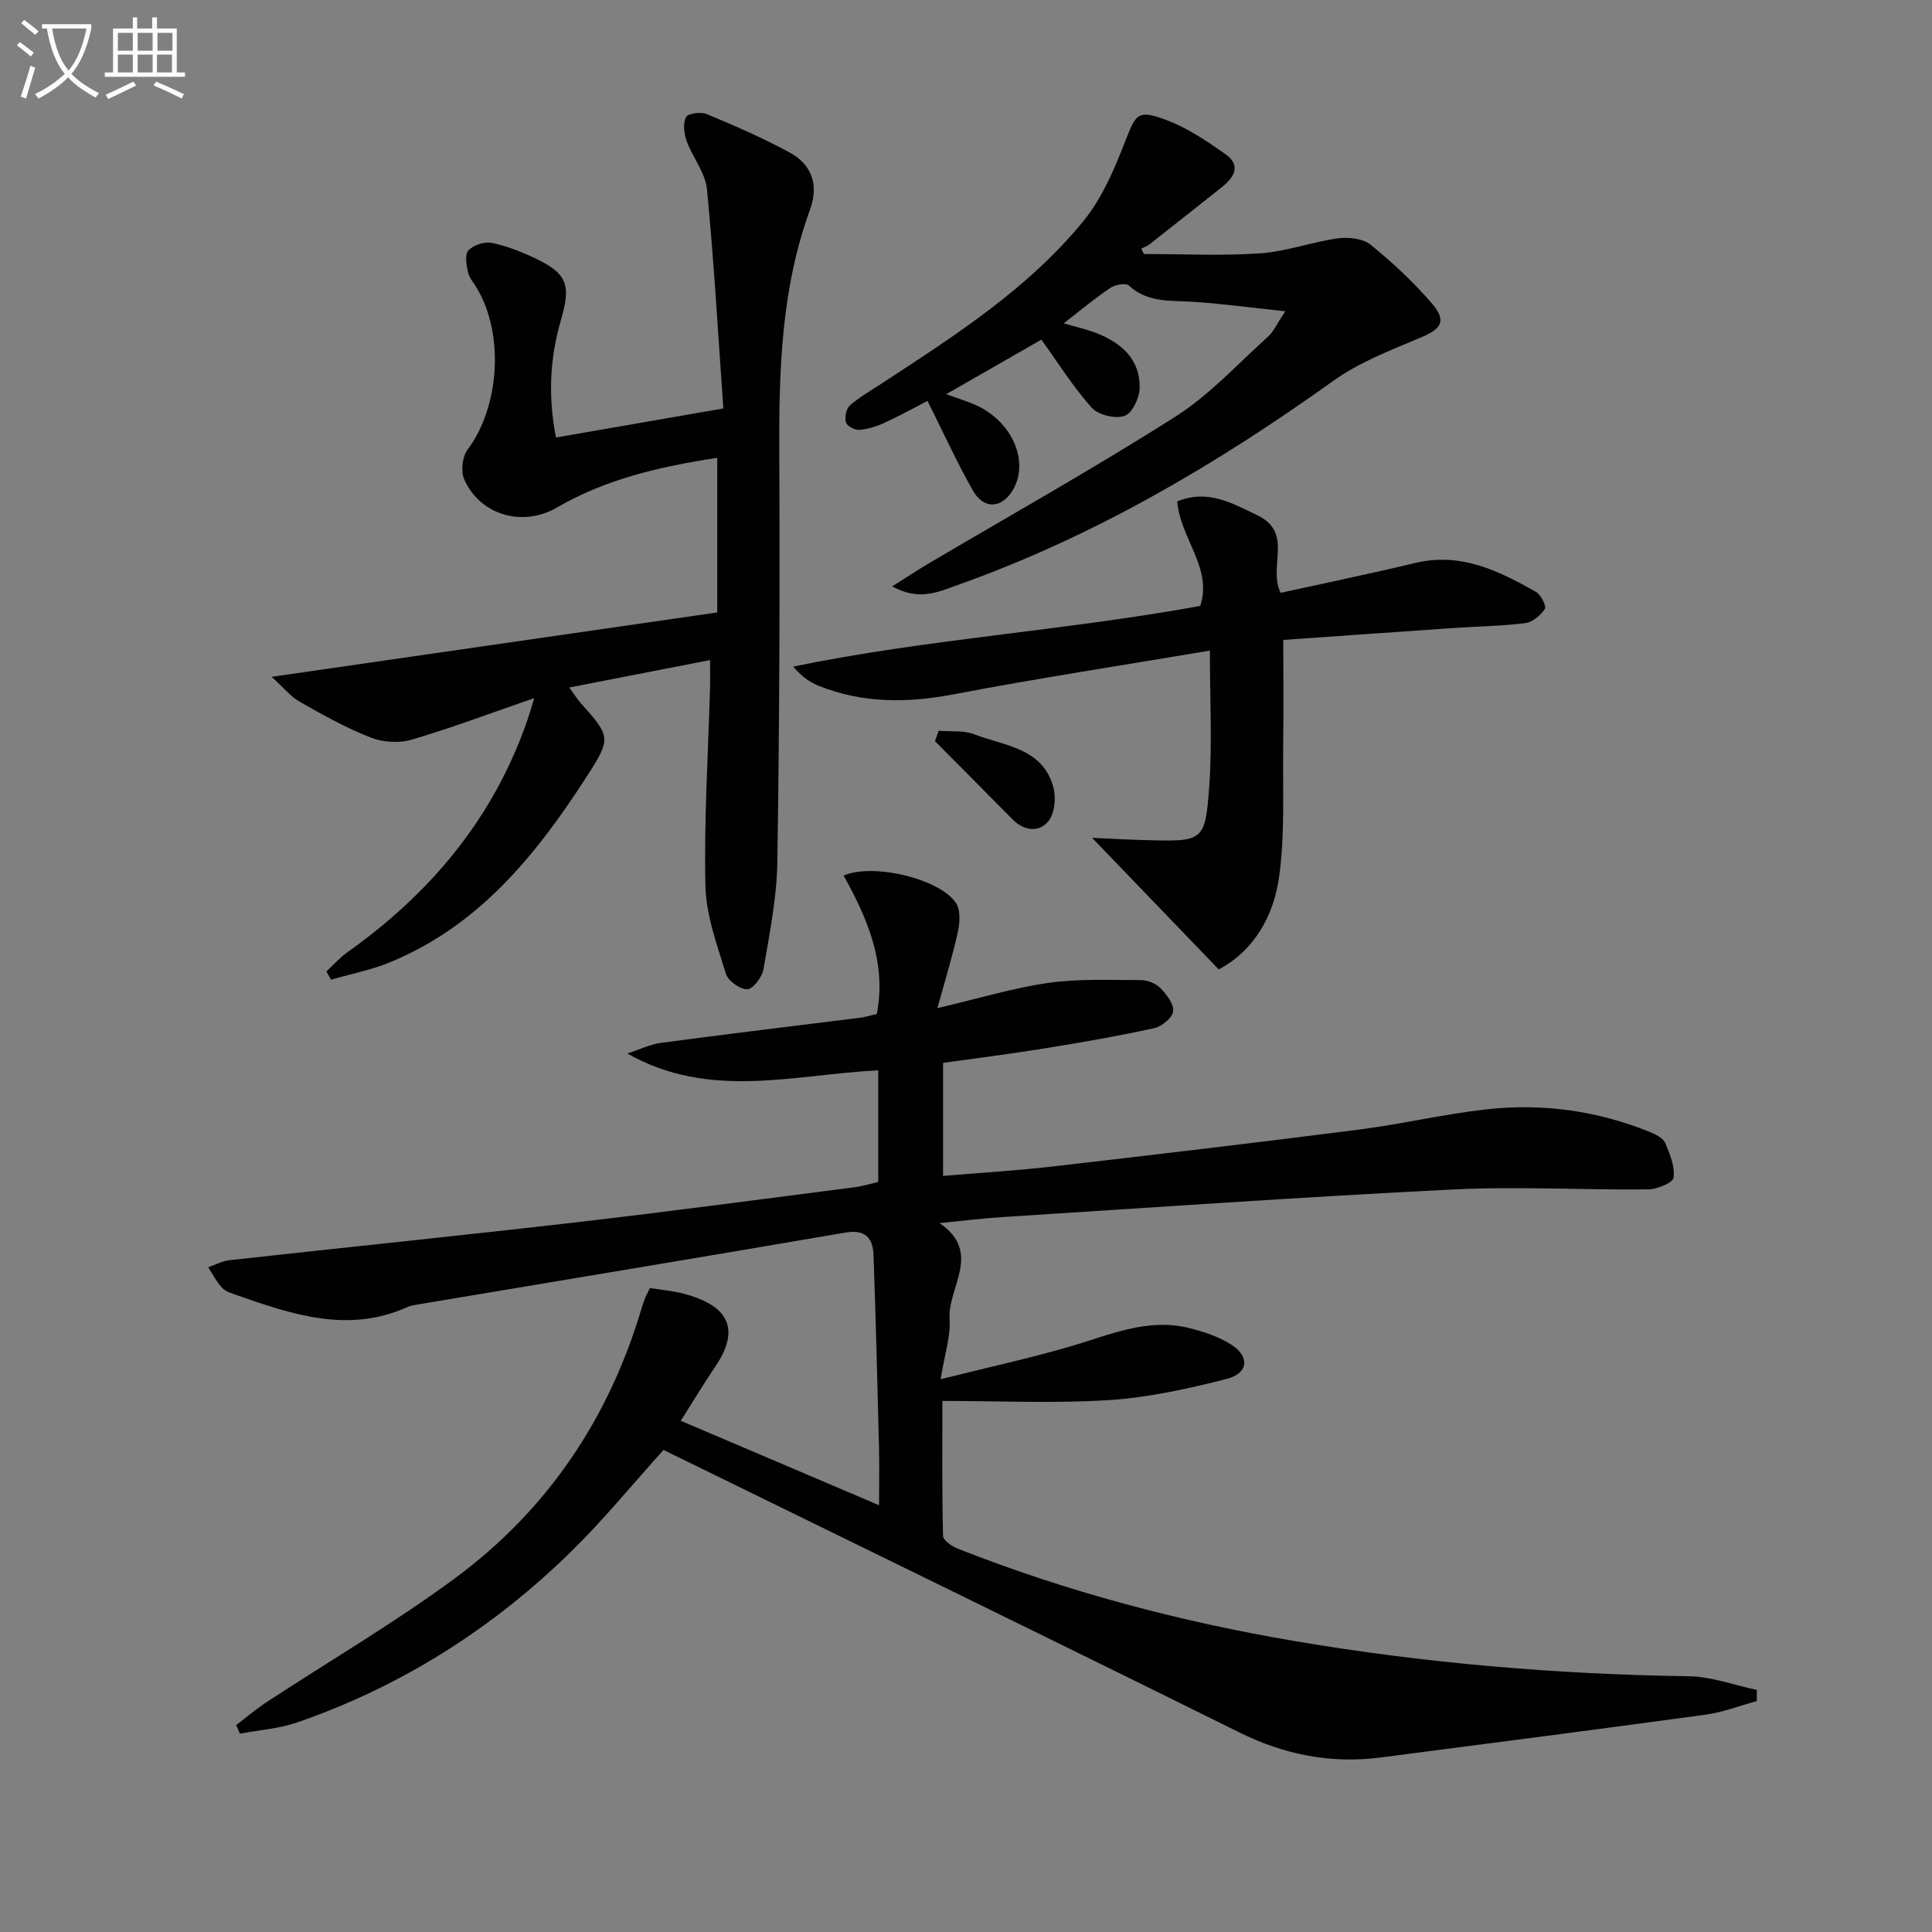 <svg enable-background="new 0 0 400 400" viewBox="0 0 400 400" xmlns="http://www.w3.org/2000/svg"><rect x="0" y="0" width="400" height="400" fill="#808080" stroke="none"/><path d="m6.4 11.7c-1-.8-1.9-1.6-2.9-2.3l.6-.7c.9.7 1.9 1.4 2.9 2.2zm-2.1 8.3c.7-2.1 1.4-4.2 2-6.4.2.1.6.3 1 .4-.7 2.3-1.3 4.4-1.9 6.4zm3-12.8c-1.1-.9-2.1-1.7-2.9-2.4l.6-.7c1 .8 2 1.5 3 2.4zm1.4-1.3v-.9h10.2v.9c-.9 4.2-2.3 7.3-4.1 9.4 1.3 1.4 3.2 2.7 5.7 4-.2.2-.4.5-.7.9-2.5-1.4-4.4-2.7-5.7-4.2-1.4 1.5-3.5 3-6.1 4.4 0 0 0 0-.1-.1-.3-.4-.5-.7-.7-.8 2.7-1.3 4.7-2.8 6.2-4.2-1.8-2.2-3-5.3-3.7-9.4zm9.2 0h-7.1c.6 3.8 1.7 6.7 3.4 8.7 1.7-2 2.9-4.8 3.7-8.7z" fill="#fbfcfa"/><path d="m31.6 3.6h.9v2.3h4.1v9.1h1.7v.9h-16.6v-.9h1.7v-9.1h4.1v-2.3h.9v2.3h3.1v-2.3zm-4 13.3.6.8c-1.9.9-3.8 1.9-5.8 2.8-.2-.3-.3-.6-.5-.9 2-.9 3.9-1.8 5.7-2.7zm-3.2-10.1v3.7h3.1v-3.7zm0 4.5v3.7h3.1v-3.7zm4.1-4.5v3.7h3.1v-3.7zm0 4.5v3.7h3.1v-3.7zm9.1 9.1c-2.1-1.1-4.1-2-5.8-2.7l.5-.8c2.2.9 4.1 1.8 5.8 2.6zm-1.9-13.6h-3.1v3.7h3.1zm-3.2 4.5v3.7h3.1v-3.7z" fill="#fbfcfa"/><g fill="#010101"><path d="m134.57 266.67c2.53.41 4.85.6 7.06 1.19 7.41 1.98 12.62 6.03 6.45 15.1-2.42 3.56-4.64 7.26-7.13 11.2 13.7 5.84 27.03 11.51 41.05 17.48 0-4.15.08-8.05-.01-11.94-.33-13.3-.66-26.59-1.14-39.89-.13-3.47-1.69-5.33-5.8-4.62-29.61 5.07-59.24 9.98-88.86 14.94-.65.11-1.32.25-1.91.52-12.17 5.42-23.69 1.55-35.18-2.48-1.09-.38-2.36-.74-3.1-1.53-1.16-1.23-1.95-2.82-2.89-4.26 1.46-.5 2.89-1.3 4.39-1.47 23.95-2.65 47.92-5.09 71.85-7.85 19.14-2.21 38.23-4.77 57.34-7.22 1.75-.22 3.46-.74 5.14-1.11 0-7.88 0-15.34 0-23.13-17.4.86-34.89 6.21-51.94-3.48 2.35-.76 4.64-1.9 7.05-2.22 13.67-1.83 27.37-3.46 41.06-5.18 1.15-.14 2.27-.5 3.54-.79 2.04-10.58-1.95-19.8-6.88-28.66 6.25-2.68 20.17.79 23.3 5.75.94 1.5.76 4.08.34 5.99-1.08 4.93-2.58 9.76-4.22 15.71 8.62-2.02 15.72-4.19 22.98-5.22 6.29-.89 12.76-.59 19.16-.58 1.37 0 3.09.69 4.04 1.66 1.27 1.31 2.81 3.3 2.63 4.8-.16 1.34-2.35 3.14-3.91 3.49-7.45 1.63-14.98 2.94-22.52 4.16-7.01 1.14-14.06 2.02-21.21 3.03v23.4c7.57-.64 14.96-1.07 22.29-1.91 21.28-2.45 42.56-4.96 63.82-7.68 8.89-1.14 17.66-3.23 26.55-4.21 11.52-1.27 22.83.32 33.64 4.69 1.2.49 2.74 1.24 3.19 2.27 1 2.27 2.05 4.89 1.76 7.19-.14 1.06-3.39 2.42-5.25 2.44-13.49.14-27.02-.65-40.48.02-31.04 1.54-62.06 3.73-93.08 5.7-4.13.26-8.25.78-13.16 1.26 8.93 6.12 1.62 13.29 2.07 19.91.24 3.51-1 7.12-1.85 12.41 9.78-2.45 18.6-4.36 27.23-6.9 7.93-2.34 15.64-5.8 24.15-3.71 3.02.74 6.12 1.77 8.73 3.41 3.91 2.45 3.65 5.97-.82 7.12-7.99 2.05-16.19 3.86-24.4 4.4-11.23.73-22.55.18-34.53.18 0 9.44-.09 18.7.14 27.95.02.92 1.82 2.15 3.03 2.63 22.62 8.92 46.01 15.11 69.96 19.17 26.93 4.56 54.08 6.85 81.4 7.25 4.71.07 9.39 1.84 14.09 2.83v2.31c-3.55.96-7.04 2.33-10.65 2.82-22.38 3.06-44.78 5.94-67.17 8.85-10.35 1.35-19.99-.55-29.42-5.23-38.01-18.84-76.16-37.4-114.26-56.06-1.64-.8-3.27-1.6-4.86-2.37-6.42 7.11-12.4 14.45-19.13 21.04-16.25 15.93-35.12 27.9-56.68 35.36-3.78 1.31-7.92 1.58-11.89 2.34-.26-.6-.52-1.19-.77-1.79 2.1-1.59 4.12-3.31 6.31-4.75 13.05-8.57 26.6-16.47 39.12-25.74 19.02-14.08 31.72-32.95 38.48-55.72.24-.8.52-1.58.82-2.36.19-.43.43-.85.94-1.91z"/><path d="m56.24 140.13c31.71-4.58 61.84-8.93 92.26-13.33 0-10.66 0-21.07 0-32.01-11.78 1.8-23.01 4.35-33.22 10.3-7.04 4.1-15.9 1.59-19.17-5.85-.73-1.67-.41-4.67.68-6.12 6.57-8.73 7.67-23.68 2.04-33.3-.67-1.15-1.65-2.22-1.93-3.45-.34-1.48-.71-3.67.07-4.51 1.02-1.11 3.28-1.88 4.76-1.58 3.06.6 6.06 1.78 8.91 3.12 6.9 3.26 7.62 5.56 5.46 12.99-2.24 7.74-2.67 15.63-.99 24.19 11.3-1.96 22.31-3.88 34.65-6.02-1.09-15.33-1.93-30.38-3.39-45.38-.33-3.43-2.98-6.59-4.21-10-.55-1.52-.79-3.62-.13-4.93.39-.78 3.07-1.14 4.28-.64 5.8 2.42 11.58 4.93 17.1 7.92 4.67 2.52 6.17 6.71 4.29 11.89-5.98 16.39-6.44 33.43-6.36 50.63.14 28.15.03 56.3-.4 84.45-.11 7.4-1.62 14.81-2.87 22.16-.28 1.62-2.13 4.1-3.34 4.15-1.49.06-3.99-1.72-4.44-3.2-1.82-5.96-4.1-12.08-4.24-18.19-.31-13.62.57-27.27.95-40.91.05-1.64.01-3.28.01-5.85-9.85 1.92-19.15 3.73-29.15 5.68 1.09 1.49 1.66 2.43 2.38 3.24 6.25 6.96 6.34 7.28 1.13 15.36-10.42 16.14-22.29 30.8-40.76 38.34-3.87 1.58-8.04 2.39-12.08 3.56-.32-.57-.64-1.15-.95-1.72 1.43-1.32 2.74-2.83 4.32-3.95 17.3-12.27 30.3-27.84 37.29-48.08.46-1.34.84-2.7 1.41-4.55-8.87 3.06-17.07 6.16-25.44 8.62-2.6.76-5.97.51-8.5-.49-5.07-2-9.88-4.69-14.63-7.39-1.9-1.1-3.34-2.94-5.79-5.15z"/><path d="m266.1 64.45c-7.19-.76-13.19-1.6-19.21-1.97-4.65-.29-9.31.22-13.18-3.37-.62-.58-2.83-.17-3.82.49-3.16 2.12-6.09 4.59-9.66 7.34 2.6.76 4.75 1.23 6.78 2.02 5.14 2.02 9.03 5.4 8.95 11.3-.02 2.06-1.53 5.28-3.11 5.84-1.9.67-5.45-.16-6.81-1.68-3.86-4.3-6.96-9.28-10.43-14.1-6.43 3.69-12.85 7.36-19.71 11.29 2.25.83 4.34 1.44 6.3 2.34 7.26 3.34 10.81 11.32 7.7 17.15-2.2 4.13-6.14 4.56-8.44.52-3.34-5.87-6.14-12.06-9.43-18.62-2.88 1.49-5.88 3.16-9 4.58-1.61.74-3.41 1.29-5.16 1.42-.91.07-2.52-.81-2.72-1.55-.29-1.05.04-2.83.8-3.5 1.98-1.74 4.32-3.06 6.55-4.52 15.05-9.86 30.32-19.58 41.83-33.69 3.86-4.73 6.39-10.73 8.64-16.5 2.2-5.63 2.52-6.63 8.49-4.4 4.37 1.63 8.42 4.37 12.27 7.09 3.3 2.33 1.79 4.81-.78 6.84-4.96 3.92-9.91 7.86-14.88 11.76-.52.41-1.18.64-1.78.95.18.37.37.74.55 1.11 8.02 0 16.08.41 24.06-.14 5.4-.37 10.67-2.35 16.07-3.1 2.21-.31 5.19.02 6.8 1.32 4.5 3.63 8.78 7.65 12.57 12.01 3.25 3.75 2.19 5.36-2.23 7.22-6.2 2.61-12.67 5.09-18.08 8.96-24.2 17.32-49.62 32.27-77.76 42.26-3.88 1.38-7.92 3.39-13.56.29 2.98-1.88 5.05-3.26 7.19-4.53 17.17-10.15 34.59-19.9 51.41-30.59 7.06-4.48 12.9-10.9 19.19-16.56 1.16-1.03 1.83-2.62 3.6-5.28z"/><path d="m250.49 134.7c-18.17 3.06-35.7 5.74-53.1 9.06-9.57 1.83-18.79 1.86-27.87-1.76-1.89-.75-3.59-1.96-5.3-3.99 27.88-5.74 56.16-7.42 84.27-12.56 2.63-7.81-4.17-14.02-4.76-21.64 6.35-2.55 11.18.28 16.52 2.83 7.67 3.66 2.21 10.56 4.89 16.1 9.31-2.05 18.64-3.97 27.89-6.19 9.39-2.25 17.23 1.61 24.94 5.97 1.04.59 2.25 2.96 1.87 3.54-.86 1.34-2.56 2.76-4.06 2.95-4.93.62-9.94.68-14.91 1.02-11.75.8-23.5 1.64-35.18 2.46 0 7.62.08 14.86-.02 22.1-.12 8.95.38 17.99-.82 26.8-1.11 8.19-5.16 15.4-12.52 19.32-8.76-9.1-17.29-17.96-26.23-27.25 3.75.17 7.44.39 11.13.48 11.9.31 12.3.32 13.13-11.13.64-8.91.13-17.9.13-28.11z"/><path d="m194.33 151.3c2.46.21 5.14-.14 7.35.72 6.26 2.43 14.21 2.79 16.41 10.98.58 2.17.27 5.45-1.05 7.04-1.97 2.38-5.04 1.99-7.43-.42-5.33-5.4-10.68-10.78-16.03-16.17.26-.71.5-1.43.75-2.15z"/></g></svg>
